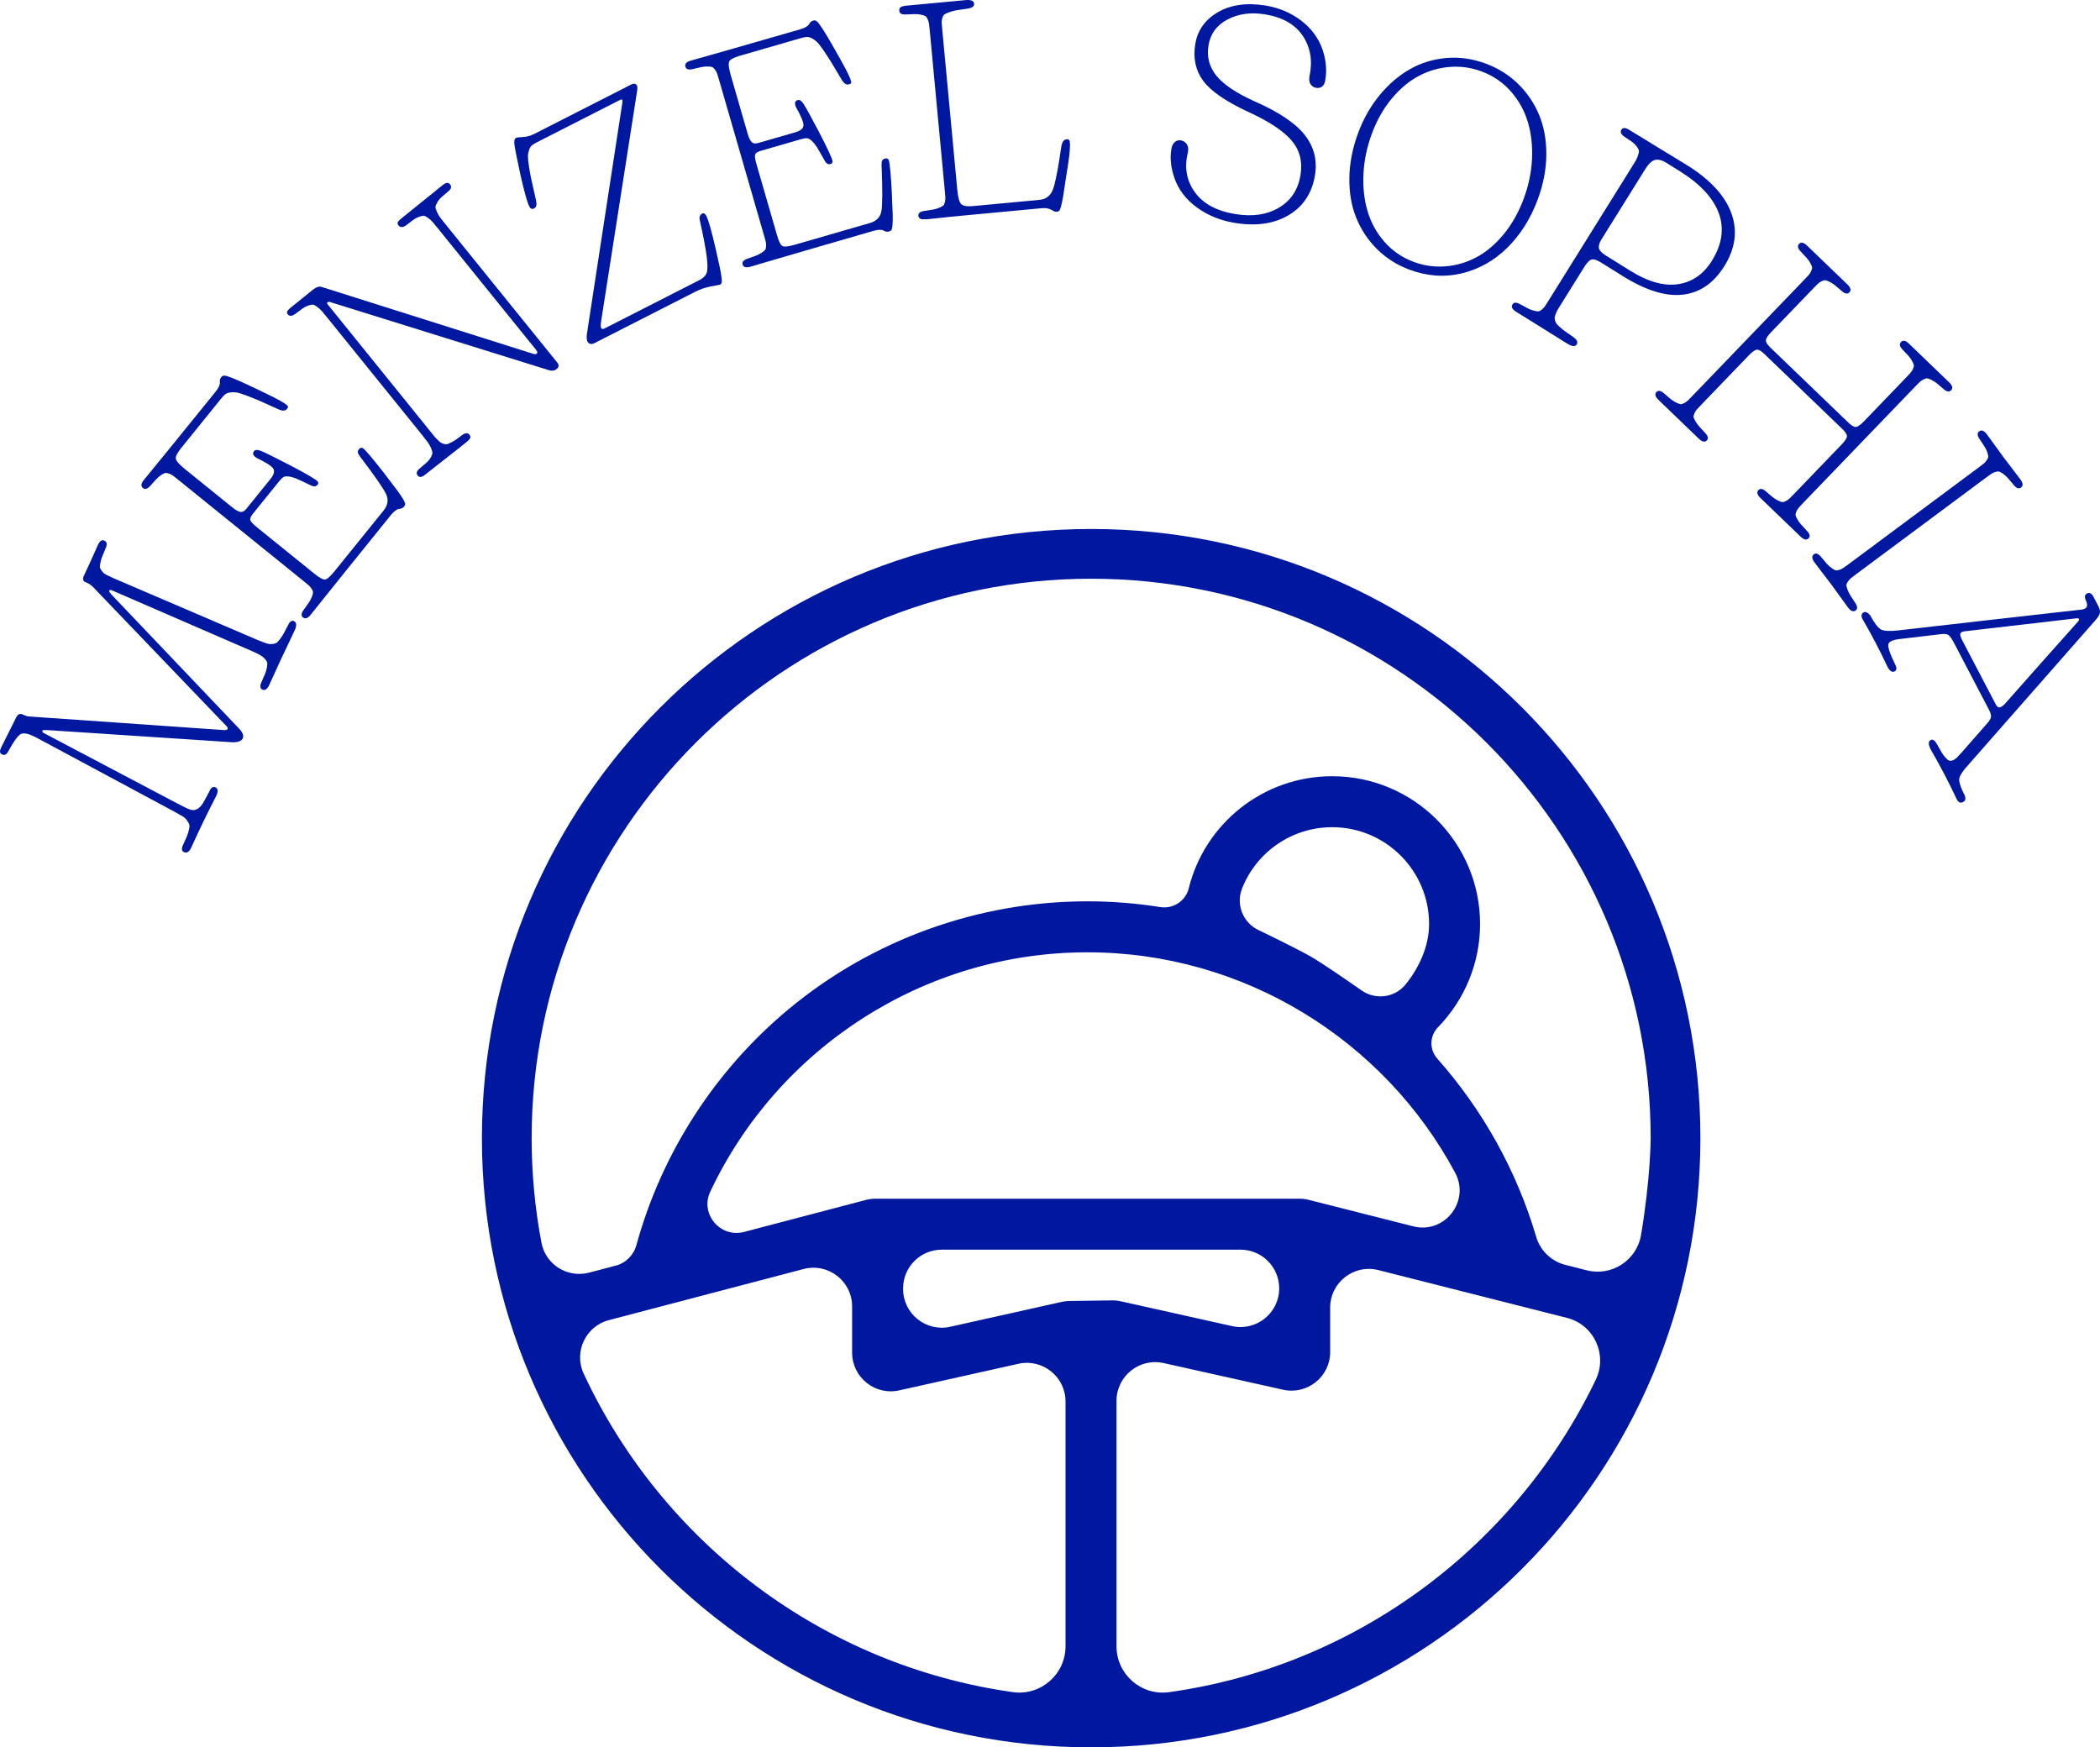 <svg xmlns="http://www.w3.org/2000/svg" xmlns:xlink="http://www.w3.org/1999/xlink" width="2985px" height="2484px" viewBox="0 0 2985 2484"><title>Group 28 Copy</title><defs><polygon id="path-1" points="0 0 243 0 243 312 0 312"></polygon></defs><g id="Page-1" stroke="none" stroke-width="1" fill="none" fill-rule="evenodd"><g id="Group-28-Copy"><path d="M2255.569,1805.882 L2225.005,1798.135 C2205.087,1793.088 2189.369,1777.884 2183.557,1758.176 C2155.954,1664.601 2107.733,1577.91 2042.921,1504.826 C2031.568,1492.024 2031.974,1472.661 2043.924,1460.413 C2081.905,1421.494 2103.823,1368.864 2103.823,1313.632 C2103.823,1197.751 2009.549,1103.473 1893.664,1103.473 C1795.397,1103.473 1712.406,1170.912 1689.69,1262.954 C1685.266,1280.883 1667.562,1292.388 1649.322,1289.5 C1615.193,1284.094 1580.538,1281.318 1545.677,1281.318 C1390.953,1281.318 1240.309,1335.612 1121.493,1434.187 C1016.359,1521.417 940.51,1639.349 904.627,1769.981 C900.703,1784.268 889.59,1795.447 875.259,1799.211 L837.344,1809.169 C806.845,1817.176 775.622,1797.896 769.719,1766.919 C760.527,1718.666 755.693,1668.891 755.693,1618 C755.693,1179.471 1112.467,822.697 1551,822.697 C1989.533,822.697 2346.307,1179.471 2346.307,1618 C2346.307,1618 2346.289,1674.533 2332.647,1755.535 C2326.57,1791.613 2291.031,1814.868 2255.569,1805.882 M1587.046,2340.374 L1587.046,1991.395 C1587.046,1956.197 1619.657,1930.061 1654.011,1937.724 L1823.812,1975.604 C1858.169,1983.271 1890.784,1957.128 1890.776,1921.926 L1890.769,1858.86 C1890.765,1823.01 1924.518,1796.74 1959.27,1805.549 L2227.332,1873.484 C2265.791,1883.232 2285.415,1925.778 2268.218,1961.534 C2155.117,2196.709 1929.659,2368.043 1661.888,2405.556 C1622.345,2411.097 1587.046,2380.305 1587.046,2340.374 M1509.037,1850.78 L1350.657,1886.123 C1316.3,1893.79 1283.689,1867.651 1283.689,1832.453 L1283.689,1831.514 C1283.689,1801.143 1308.31,1776.521 1338.678,1776.521 L1545.677,1776.521 L1763.308,1776.521 C1793.676,1776.521 1818.293,1801.139 1818.301,1831.507 L1818.301,1831.507 C1818.301,1866.709 1785.693,1892.852 1751.336,1885.185 L1593.336,1849.939 C1589.158,1849.008 1584.883,1848.566 1580.6,1848.628 L1520.252,1849.465 C1516.48,1849.515 1512.722,1849.958 1509.037,1850.78 M2008.853,1743.356 L1860.434,1705.738 C1856.017,1704.618 1851.48,1704.053 1846.926,1704.053 L1545.677,1704.053 L1244.682,1704.053 C1239.968,1704.053 1235.276,1704.662 1230.714,1705.857 L1057.572,1751.331 C1023.852,1760.187 994.698,1725.706 1009.551,1694.168 C1105.34,1490.749 1312.698,1353.787 1545.677,1353.787 C1768.236,1353.787 1967.419,1478.679 2068.35,1667.072 C2090.065,1707.6 2053.425,1754.65 2008.853,1743.356 M1788.476,1321.958 C1766.63,1311.382 1756.59,1285.764 1765.467,1263.176 C1785.621,1211.879 1835.581,1175.941 1893.664,1175.941 C1969.586,1175.941 2031.355,1237.71 2031.355,1313.632 C2031.355,1343.898 2017.999,1374.676 1998.026,1399.395 C1982.786,1418.255 1955.444,1421.943 1935.551,1408.077 C1911.655,1391.42 1880.008,1369.719 1864.677,1360.736 C1849.303,1351.729 1814.543,1334.579 1788.476,1321.958 M1439.717,2405.502 C1168.844,2367.412 941.332,2192.375 829.694,1952.863 C815.259,1921.894 832.394,1885.395 865.44,1876.713 L1142.259,1804.016 C1177.124,1794.86 1211.22,1821.159 1211.22,1857.201 L1211.22,1922.875 C1211.22,1958.073 1243.831,1984.213 1278.188,1976.546 L1447.609,1938.739 C1481.966,1931.072 1514.577,1957.207 1514.577,1992.409 L1514.577,2340.327 C1514.577,2380.261 1479.263,2411.064 1439.717,2405.502 M1551,752 C1072.722,752 685,1139.722 685,1618 C685,2096.282 1072.722,2484 1551,2484 C2029.278,2484 2417,2096.282 2417,1618 C2417,1139.722 2029.278,752 1551,752" id="Fill-1" fill="#00189F"></path><path d="M271.706,1205.166 C268.842,1211.16 265.442,1213.21 261.488,1211.32 C258.174,1209.737 257.703,1206.459 260.079,1201.486 C262.751,1195.564 264.62,1191.326 265.677,1188.78 C266.742,1186.234 267.698,1183.166 268.545,1179.58 C269.4,1175.995 269.559,1173.452 269.027,1171.942 C268.494,1170.435 267.383,1168.493 265.699,1166.125 C264.011,1163.752 261.766,1161.742 258.956,1160.083 C256.146,1158.428 252.38,1156.316 247.659,1153.745 L52.536,1048.993 C41.565,1043.126 33.949,1041.286 29.695,1043.477 C25.436,1045.672 19.331,1054.111 11.383,1068.787 C8.989,1072.811 6.266,1074.094 3.206,1072.63 C1.168,1071.656 0.103,1070.367 0.009,1068.755 C-0.082,1067.147 0.509,1064.999 1.787,1062.322 C3.435,1058.881 6.849,1052.058 12.038,1041.854 C17.224,1031.648 20.79,1024.509 22.739,1020.427 C24.933,1015.838 27.714,1014.114 31.082,1015.251 C31.78,1015.432 32.798,1015.838 34.138,1016.475 C35.474,1017.116 36.491,1017.526 37.19,1017.703 C38.211,1018.188 40.399,1018.529 43.748,1018.721 L319.407,1037.943 C321.681,1037.776 323.057,1037.182 323.546,1036.161 C324.031,1035.143 323.535,1033.89 322.054,1032.397 L131.599,833.808 C128.905,831.58 127.431,830.407 127.174,830.287 L120.866,827.27 C117.683,825.749 117.213,822.63 119.469,817.911 C124.339,807.715 128.626,798.41 132.327,790 C136.031,781.593 138.371,776.367 139.345,774.328 C141.963,768.847 144.994,766.924 148.434,768.569 C151.751,770.155 152.529,773.27 150.78,777.913 C148.296,783.774 146.511,788.087 145.421,790.855 C144.335,793.622 143.426,796.675 142.698,800.004 C141.966,803.336 141.803,805.726 142.209,807.168 C142.615,808.62 143.625,810.352 145.24,812.376 C146.855,814.405 148.922,816.056 151.443,817.335 C153.959,818.621 157.418,820.233 161.81,822.174 L367.821,910.518 C372.148,912.274 375.664,913.604 378.365,914.502 C381.067,915.404 383.714,915.766 386.299,915.592 C388.888,915.418 390.901,914.973 392.339,914.252 C393.78,913.528 395.551,911.789 397.648,909.036 C399.748,906.28 401.544,903.578 403.047,900.927 C404.549,898.279 406.7,894.183 409.507,888.63 C412.005,883.407 414.783,881.524 417.839,882.983 C421.409,884.689 421.956,888.63 419.475,894.806 C402.608,930.12 390.318,956.502 382.609,973.957 C379.745,979.951 376.468,982.063 372.771,980.295 C371.369,979.625 370.511,978.394 370.192,976.597 C369.877,974.801 370.265,972.754 371.362,970.462 C373.853,964.92 375.671,960.7 376.823,957.803 C377.971,954.909 378.847,951.841 379.452,948.61 C380.056,945.372 380.111,942.974 379.607,941.402 C379.104,939.834 377.891,938.038 375.957,936.016 C374.024,933.999 371.688,932.253 368.943,930.786 C366.202,929.319 362.44,927.523 357.664,925.397 L159.659,839.465 C157.363,838.368 155.911,838.462 155.303,839.733 C154.814,840.755 156.407,843.16 160.075,846.948 L339.743,1035.683 C345.084,1041.21 346.844,1045.886 345.019,1049.71 C343.19,1053.535 338.327,1055.361 330.426,1055.187 L68.831,1037.99 C63.516,1037.646 60.706,1037.787 60.401,1038.424 C59.674,1039.953 60.456,1041.268 62.748,1042.365 L257.262,1144.947 C263.258,1148.123 267.908,1150.192 271.21,1151.14 C274.513,1152.093 277.634,1151.706 280.571,1149.978 C283.511,1148.25 286.006,1145.726 288.066,1142.401 C290.119,1139.079 293.074,1133.719 296.92,1126.315 C297.347,1125.424 297.655,1124.787 297.836,1124.403 C300.211,1119.434 303.054,1117.739 306.367,1119.321 C310.068,1121.089 310.361,1125.222 307.254,1131.723 C295.772,1153.799 283.927,1178.28 271.706,1205.166" id="Fill-3" fill="#00189F"></path><path d="M510.356,638.436 C512.041,636.349 513.91,635.95 515.957,637.237 C519.189,639.309 529.471,651.438 546.797,673.621 C547.04,673.998 547.333,674.422 547.685,674.886 C555.492,685.014 561.242,692.569 564.934,697.555 C568.63,702.545 571.409,706.698 573.267,710.013 C575.122,713.336 576.035,715.525 576,716.586 C575.959,717.645 575.452,718.779 574.474,719.989 C573.408,721.308 572.22,722.214 570.916,722.703 C569.611,723.192 568.358,723.453 567.155,723.479 C565.952,723.504 564.296,724.261 562.195,725.736 C560.09,727.215 557.836,729.443 555.438,732.411 C529.761,764.183 508.244,790.86 490.885,812.449 C473.527,834.042 461.252,849.341 454.068,858.346 C446.879,867.347 442.756,872.51 441.691,873.829 C437.514,878.997 433.836,880.29 430.648,877.714 C427.902,875.492 428.09,872.104 431.228,867.55 C434.738,862.756 437.365,859.063 439.097,856.461 C440.832,853.87 442.231,851.182 443.292,848.406 C444.354,845.63 444.916,843.583 444.981,842.271 C445.042,840.96 444.408,839.267 443.086,837.195 C441.756,835.126 440.293,833.397 438.691,832.006 C437.086,830.621 434.528,828.505 431.01,825.661 L254.098,682.641 C250.472,679.709 247.812,677.604 246.117,676.328 C244.425,675.049 242.403,674.006 240.059,673.197 C237.711,672.393 235.925,672.132 234.7,672.411 C233.472,672.694 231.592,673.672 229.056,675.346 C226.519,677.024 224.212,678.977 222.139,681.206 C220.06,683.438 217.052,686.771 213.1,691.21 C209.303,695.229 205.98,696.088 203.122,693.776 C199.933,691.2 200.339,687.435 204.335,682.488 C205.487,681.061 208.915,676.879 214.614,669.94 C220.31,663.008 230.849,650.079 246.229,631.16 C261.613,612.241 281.605,587.554 306.217,557.104 C308.702,554.028 310.43,551.332 311.39,549.016 C312.35,546.705 312.745,544.98 312.575,543.842 C312.401,542.704 312.398,541.476 312.561,540.146 C312.72,538.827 313.379,537.45 314.535,536.019 C315.687,534.591 317.278,533.921 319.296,534.007 C321.314,534.098 325.712,535.511 332.484,538.262 C339.259,541.012 349.791,545.806 364.081,552.629 C376.149,558.387 385.106,562.764 390.95,565.761 C396.797,568.761 401.286,571.302 404.42,573.378 C407.554,575.462 409.199,576.969 409.348,577.907 C409.5,578.846 409.04,579.977 407.971,581.292 C405.663,584.155 401.873,584.455 396.609,582.198 C384.675,576.73 375.573,572.642 369.309,569.939 C363.041,567.24 356.664,564.674 350.175,562.243 C343.687,559.818 339.038,558.376 336.227,557.916 C333.415,557.463 330.426,557.452 327.252,557.887 C324.086,558.326 321.647,559.264 319.937,560.699 C318.231,562.138 316.267,564.232 314.046,566.979 L257.54,636.896 C251.765,644.042 249.251,649.235 249.997,652.47 C250.743,655.71 255.236,660.66 263.479,667.324 L330.419,721.439 C334.817,724.993 338.502,727.066 341.48,727.653 C344.455,728.247 347.32,726.834 350.074,723.424 L384.457,680.883 C389.522,674.614 390.779,669.635 388.225,665.932 C385.675,662.232 378.044,657.341 365.338,651.249 C359.769,648.021 358.364,644.701 361.117,641.292 C362.802,639.204 366.034,639.088 370.802,640.944 C375.573,642.803 388.801,649.314 410.485,660.482 C435.275,673.437 448.876,681.34 451.289,684.199 C452.76,685.753 452.785,687.409 451.365,689.167 C449.14,691.917 445.8,692.12 441.329,689.779 C432.742,685.561 426.318,682.55 422.054,680.742 C417.793,678.93 413.927,677.81 410.467,677.372 C407.004,676.937 404.424,677.256 402.732,678.343 C401.036,679.426 399.08,681.343 396.859,684.09 L359.411,730.425 C356.212,734.386 355.056,737.498 355.951,739.763 C356.846,742.031 359.824,745.209 364.878,749.297 L446.818,815.54 C453.966,821.316 459.006,824.074 461.941,823.813 C464.879,823.552 469.321,819.74 475.277,812.373 L544.974,726.131 C551.192,718.438 552.532,710.658 548.985,702.788 C545.438,694.925 533.091,677.086 511.957,649.271 C509.852,646.481 508.747,644.361 508.646,642.915 C508.544,641.469 509.11,639.976 510.356,638.436" id="Fill-5" fill="#00189F"></path><path d="M663.357,628.278 C654.552,635.375 644.148,643.584 632.142,652.9 C620.136,662.217 610.776,669.585 604.066,674.995 C599.553,678.634 596.098,678.967 593.702,676.001 C591.483,673.253 591.995,670.295 595.253,667.126 C599.893,663.205 603.435,660.163 605.878,658.013 C608.322,655.866 610.363,653.443 612.008,650.756 C613.654,648.066 614.513,645.876 614.597,644.177 C614.676,642.476 614.031,640.05 612.661,636.889 C611.291,633.731 609.569,630.762 607.502,627.978 C605.436,625.197 602.272,621.167 598.008,615.891 L466.375,453.01 C462.468,448.176 459.575,444.653 457.697,442.445 C455.823,440.236 453.554,438.161 450.896,436.22 C448.236,434.28 446.209,433.237 444.817,433.085 C443.429,432.94 441.297,433.338 438.43,434.287 C435.562,435.239 432.855,436.608 430.299,438.397 C427.743,440.182 424.115,442.883 419.406,446.5 C414.845,449.628 411.416,449.77 409.103,446.909 C407.95,445.483 407.7,444.049 408.356,442.611 C409.009,441.177 410.713,439.345 413.464,437.126 L445.154,411.577 C449.225,408.296 452.988,406.989 456.436,407.655 L757.449,502.855 C760.081,503.641 761.894,503.63 762.883,502.83 C764.312,501.678 763.96,499.781 761.832,497.145 L623.935,326.515 C620.023,321.682 617.134,318.159 615.256,315.946 C613.379,313.741 611.138,311.692 608.521,309.805 C605.907,307.922 603.903,306.905 602.511,306.756 C601.122,306.612 598.936,307.053 595.96,308.093 C592.981,309.128 590.294,310.526 587.895,312.282 C585.495,314.034 581.884,316.764 577.063,320.465 C572.506,323.597 568.896,323.514 566.231,320.215 C565.078,318.789 564.799,317.38 565.401,315.982 C566.003,314.596 567.732,312.742 570.596,310.435 L629.681,262.796 C633.973,259.334 637.319,259.088 639.718,262.053 C642.028,264.914 641.553,267.926 638.297,271.095 C633.657,275.02 630.141,278.036 627.756,280.139 C625.37,282.247 623.344,284.695 621.691,287.479 C620.034,290.271 619.153,292.432 619.034,293.975 C618.921,295.525 619.596,297.929 621.057,301.198 C622.517,304.472 624.286,307.444 626.36,310.124 C628.437,312.811 631.609,316.786 635.872,322.062 L792.156,515.441 C794.911,518.848 794.577,521.93 791.17,524.678 C787.976,527.252 783.814,527.611 778.685,525.761 L468.322,429.113 C467.129,428.982 466.201,429.189 465.542,429.721 C464.661,430.431 464.802,431.499 465.955,432.925 L609.978,611.141 C613.089,614.99 615.333,617.763 616.707,619.465 C618.088,621.17 619.889,623.122 622.119,625.316 C624.344,627.514 625.979,628.915 627.023,629.531 C628.064,630.143 629.561,630.704 631.518,631.215 C633.472,631.725 635.107,631.722 636.42,631.207 C637.732,630.697 639.559,629.86 641.893,628.702 C644.228,627.547 646.515,626.16 648.748,624.538 C650.981,622.919 653.849,620.79 657.351,618.147 C661.686,615.196 665.01,615.145 667.32,618.002 C668.567,619.541 668.929,621.062 668.418,622.564 C667.903,624.067 666.218,625.972 663.357,628.278" id="Fill-7" fill="#00189F"></path><path d="M1023.436,404.675 C1023.059,404.867 1018.939,405.659 1011.08,407.05 C1003.221,408.44 995.58,411.028 988.152,414.815 L845.375,487.587 C840.466,490.092 836.951,489.266 834.831,485.114 C833.998,483.481 833.748,480.357 834.092,475.742 L884.703,145.56 C885.431,141.705 884.217,140.575 881.072,142.179 L763.604,202.056 C760.456,203.66 758.003,205.148 756.246,206.52 C754.481,207.892 753.097,210.067 752.079,213.043 C751.061,216.022 750.513,218.991 750.445,221.96 C750.372,224.932 750.84,229.725 751.84,236.35 C752.84,242.974 754.082,249.675 755.557,256.452 C757.035,263.229 759.18,272.793 762.003,285.149 C763.249,291.017 762.362,294.713 759.34,296.255 C756.822,297.541 754.796,297.146 753.264,295.075 C750.321,290.869 745.767,275.114 739.607,247.814 C734.745,225.247 731.962,211.251 731.252,205.821 C730.545,200.398 731.324,197.107 733.593,195.949 C734.6,195.438 737.85,195.051 743.35,194.783 C748.843,194.519 754.238,193.035 759.528,190.341 L897.203,120.165 C900.602,118.431 903.163,118.634 904.888,120.766 C906.037,122.08 906.283,124.893 905.62,129.19 L854.06,459.382 C853.709,463.049 853.934,465.507 854.734,466.764 C855.535,468.023 857.195,468.009 859.713,466.724 L994.181,398.187 C999.467,395.49 1002.87,392.131 1004.384,388.109 C1005.902,384.087 1006,376.586 1004.678,365.606 C1003.355,354.626 1000.036,337.098 994.721,313.013 C993.674,308.477 994.848,305.342 998.25,303.608 C1000.388,302.518 1002.326,303.669 1004.062,307.065 C1007.08,312.98 1011.439,328.355 1017.142,353.189 C1019.823,364.665 1021.776,373.382 1022.993,379.337 C1024.211,385.296 1025.073,390.249 1025.581,394.191 C1026.081,398.133 1026.135,400.722 1025.736,401.956 C1025.334,403.19 1024.57,404.099 1023.436,404.675" id="Fill-9" fill="#00189F"></path><path d="M1258.006,225.394 C1260.584,224.648 1262.346,225.394 1263.288,227.62 C1264.757,231.173 1266.243,247.006 1267.747,275.127 C1267.729,275.573 1267.729,276.092 1267.751,276.672 C1268.353,289.449 1268.741,298.943 1268.918,305.145 C1269.092,311.354 1268.987,316.353 1268.614,320.137 C1268.237,323.925 1267.729,326.245 1267.091,327.09 C1266.453,327.938 1265.384,328.576 1263.894,329.007 C1262.262,329.479 1260.769,329.544 1259.42,329.199 C1258.068,328.851 1256.89,328.344 1255.889,327.681 C1254.885,327.01 1253.098,326.68 1250.524,326.691 C1247.95,326.695 1244.829,327.231 1241.164,328.293 C1201.899,339.643 1168.964,349.194 1142.358,356.959 C1115.746,364.723 1096.916,370.236 1085.867,373.506 C1074.81,376.776 1068.473,378.646 1066.842,379.117 C1060.454,380.962 1056.695,379.915 1055.556,375.975 C1054.574,372.582 1056.673,369.914 1061.853,367.971 C1067.48,366.053 1071.75,364.527 1074.661,363.389 C1077.569,362.255 1080.255,360.855 1082.716,359.184 C1085.182,357.517 1086.813,356.161 1087.618,355.117 C1088.419,354.077 1088.868,352.326 1088.97,349.868 C1089.064,347.414 1088.854,345.156 1088.335,343.097 C1087.813,341.042 1086.929,337.841 1085.671,333.491 L1022.465,114.855 C1021.171,110.371 1020.192,107.123 1019.536,105.104 C1018.88,103.085 1017.821,101.073 1016.357,99.068 C1014.892,97.064 1013.576,95.824 1012.413,95.353 C1011.245,94.882 1009.143,94.606 1006.101,94.523 C1003.06,94.447 1000.051,94.729 997.071,95.367 C994.091,96.009 989.711,97.02 983.926,98.394 C978.51,99.518 975.29,98.318 974.268,94.784 C973.13,90.843 975.617,87.991 981.732,86.222 C983.494,85.714 988.7,84.246 997.35,81.821 C1005.996,79.396 1022.048,74.829 1045.5,68.123 C1068.959,61.421 1099.497,52.627 1137.131,41.752 C1140.934,40.654 1143.892,39.432 1146.005,38.084 C1148.119,36.739 1149.431,35.546 1149.942,34.517 C1150.454,33.487 1151.157,32.476 1152.045,31.479 C1152.937,30.486 1154.264,29.732 1156.033,29.225 C1157.795,28.713 1159.484,29.076 1161.09,30.301 C1162.696,31.53 1165.491,35.209 1169.475,41.346 C1173.456,47.479 1179.35,57.444 1187.162,71.226 C1193.764,82.865 1198.604,91.583 1201.681,97.39 C1204.759,103.201 1206.989,107.855 1208.37,111.353 C1209.748,114.858 1210.233,117.033 1209.816,117.889 C1209.403,118.748 1208.381,119.411 1206.749,119.882 C1203.215,120.901 1199.938,118.98 1196.911,114.111 C1190.251,102.791 1185.125,94.225 1181.536,88.418 C1177.944,82.615 1174.181,76.855 1170.247,71.15 C1166.317,65.44 1163.327,61.595 1161.282,59.612 C1159.237,57.629 1156.79,55.907 1153.937,54.446 C1151.088,52.989 1148.55,52.362 1146.328,52.561 C1144.102,52.761 1141.293,53.355 1137.899,54.338 L1051.496,79.309 C1042.661,81.861 1037.626,84.678 1036.382,87.759 C1035.139,90.843 1035.991,97.477 1038.935,107.666 L1062.85,190.393 C1064.424,195.827 1066.258,199.64 1068.364,201.826 C1070.467,204.015 1073.628,204.501 1077.837,203.283 L1130.413,188.087 C1138.157,185.847 1142.043,182.483 1142.068,177.985 C1142.094,173.49 1138.639,165.106 1131.704,152.828 C1128.985,146.992 1129.732,143.465 1133.944,142.248 C1136.525,141.501 1139.237,143.255 1142.09,147.511 C1144.94,151.766 1152.056,164.685 1163.45,186.268 C1176.367,211.091 1182.997,225.365 1183.338,229.092 C1183.653,231.209 1182.725,232.579 1180.554,233.21 C1177.157,234.192 1174.297,232.445 1171.973,227.961 C1167.343,219.584 1163.798,213.432 1161.336,209.507 C1158.879,205.581 1156.348,202.449 1153.763,200.104 C1151.171,197.762 1148.869,196.552 1146.861,196.472 C1144.849,196.392 1142.145,196.841 1138.751,197.824 L1081.487,214.371 C1076.593,215.785 1073.864,217.681 1073.302,220.048 C1072.736,222.422 1073.356,226.732 1075.161,232.978 L1104.439,334.249 C1106.991,343.083 1109.543,348.23 1112.102,349.698 C1114.658,351.166 1120.491,350.582 1129.598,347.954 L1236.175,317.147 C1245.681,314.403 1251.235,308.788 1252.833,300.302 C1254.428,291.82 1254.519,270.118 1253.112,235.2 C1252.985,231.702 1253.294,229.335 1254.037,228.088 C1254.784,226.844 1256.103,225.945 1258.006,225.394" id="Fill-11" fill="#00189F"></path><g id="Group-15" transform="translate(1278, 0)"><mask id="mask-2" fill="white"><use xlink:href="#path-1"></use></mask><g id="Clip-14"></g><path d="M224.321,300.956 C222.349,301.141 220.642,300.732 219.2,299.735 C217.754,298.73 215.677,297.755 212.963,296.802 C210.245,295.852 206.353,295.613 201.286,296.091 L73.764,308.08 C70.811,308.359 65.606,308.918 58.159,309.759 C50.711,310.6 43.963,311.307 37.911,311.876 C31.293,312.5 27.796,310.77 27.412,306.684 C27.082,303.164 29.641,300.935 35.091,299.996 C40.977,299.158 45.456,298.458 48.526,297.882 C51.592,297.309 54.491,296.435 57.224,295.254 C59.953,294.075 61.808,293.046 62.79,292.172 C63.776,291.298 64.545,289.663 65.099,287.267 C65.654,284.87 65.867,282.612 65.74,280.495 C65.614,278.377 65.338,275.067 64.914,270.557 L43.623,43.933 C43.188,39.289 42.832,35.914 42.564,33.808 C42.292,31.701 41.629,29.526 40.567,27.286 C39.506,25.041 38.44,23.577 37.385,22.895 C36.327,22.217 34.312,21.554 31.34,20.905 C28.369,20.263 25.361,19.977 22.316,20.053 C19.268,20.125 14.778,20.299 8.838,20.571 C3.311,20.666 0.376,18.885 0.032,15.22 C-0.353,11.138 2.761,8.785 9.378,8.162 L94.462,0.164 C102.203,-0.565 106.269,1.114 106.65,5.196 C106.994,8.861 104.018,11.196 97.723,12.215 C90.711,13.161 85.354,13.948 81.654,14.578 C77.95,15.213 74.453,16.145 71.159,17.377 C67.868,18.61 65.625,19.676 64.432,20.568 C63.236,21.459 62.254,23.113 61.489,25.531 C60.721,27.945 60.402,30.211 60.533,32.332 C60.656,34.449 60.935,37.763 61.359,42.269 L82.767,270.159 C83.789,281.002 85.695,287.713 88.493,290.287 C91.291,292.868 96.915,293.76 105.359,292.962 L198.887,284.171 C202.826,283.801 206.019,282.967 208.455,281.673 C210.886,280.379 213.18,278.352 215.337,275.593 C217.489,272.834 219.341,268.364 220.893,262.179 C222.44,255.998 223.962,248.787 225.463,240.55 C226.959,232.313 228.742,221.063 230.812,206.808 C232.138,201.287 234.494,198.365 237.868,198.046 C239.698,197.875 241.006,198.216 241.8,199.064 C242.59,199.913 242.989,202.291 243,206.192 C243.014,210.1 242.615,215.321 241.811,221.861 C241.006,228.401 239.564,238.019 237.491,250.712 C235.686,263.238 234.287,272.501 233.287,278.486 C232.283,284.475 231.286,289.326 230.286,293.042 C229.286,296.762 228.398,298.973 227.612,299.687 C226.825,300.402 225.727,300.822 224.321,300.956" id="Fill-13" fill="#00189F" mask="url(#mask-2)"></path></g><path d="M1755.272,316.884 C1734.776,313.556 1716.725,306.191 1701.122,294.79 C1685.519,283.392 1674.862,269.296 1669.155,252.498 C1666.287,243.744 1664.705,236.336 1664.401,230.284 C1663.705,224.88 1663.915,218.767 1665.027,211.942 C1665.777,207.348 1667.392,203.998 1669.879,201.9 C1672.367,199.806 1675.289,199.028 1678.632,199.571 C1681.981,200.113 1684.704,201.846 1686.804,204.758 C1688.905,207.673 1689.477,211.627 1688.521,216.619 C1683.216,237.772 1686.482,256.599 1698.323,273.105 C1710.16,289.61 1729.392,300.028 1756.025,304.354 C1780.42,308.318 1801.1,305.247 1818.061,295.137 C1835.019,285.023 1845.201,269.524 1848.602,248.634 C1851.712,229.554 1847.428,213.204 1835.768,199.585 C1824.101,185.97 1803.486,172.398 1773.917,158.87 C1742.254,144.152 1721.031,129.477 1710.244,114.859 C1699.456,100.239 1695.698,82.901 1698.964,62.848 C1702.187,43.072 1712.956,27.884 1731.286,17.278 C1749.616,6.676 1772.164,3.547 1798.935,7.899 C1818.174,11.024 1835.106,18.208 1849.735,29.446 C1864.357,40.689 1874.481,54.557 1880.098,71.051 C1882.379,78.141 1883.817,84.667 1884.421,90.624 C1885.334,98.206 1885.167,105.827 1883.922,113.488 C1882.491,122.26 1878.012,126.037 1870.484,124.814 C1867.554,124.336 1865.092,122.759 1863.097,120.075 C1861.101,117.391 1860.511,113.543 1861.33,108.529 C1866.004,86.848 1862.887,67.753 1851.98,51.254 C1841.066,34.76 1823.069,24.473 1797.972,20.393 C1778.03,17.155 1760.356,19.571 1744.948,27.645 C1729.537,35.722 1720.48,48.046 1717.783,64.616 C1715.128,80.912 1718.934,95.33 1729.204,107.86 C1739.469,120.394 1757.535,132.482 1783.408,144.115 C1817.598,159.109 1841.305,175.006 1854.529,191.805 C1867.75,208.61 1872.627,227.662 1869.158,248.971 C1865.005,274.458 1852.588,293.383 1831.897,305.746 C1811.207,318.114 1785.667,321.825 1755.272,316.884" id="Fill-16" fill="#00189F"></path><path d="M2009.193,372.171 C2023.99,377.717 2039.116,379.876 2054.564,378.648 C2070.012,377.42 2084.69,373.116 2098.597,365.726 C2112.504,358.343 2125.366,347.504 2137.179,333.223 C2148.988,318.939 2158.533,302.068 2165.799,282.61 C2172.722,264.084 2176.657,245.376 2177.609,226.494 C2178.564,207.613 2176.621,190.025 2171.785,173.726 C2166.95,157.431 2158.909,142.875 2147.653,130.054 C2136.394,117.237 2122.573,107.757 2106.189,101.616 C2091.522,96.12 2076.472,93.954 2061.053,95.113 C2045.627,96.276 2030.985,100.482 2017.129,107.739 C2003.272,114.991 1990.439,125.653 1978.637,139.713 C1966.831,153.772 1957.344,170.397 1950.175,189.59 C1943.155,208.385 1939.129,227.32 1938.106,246.401 C1937.082,265.478 1938.956,283.237 1943.745,299.662 C1948.53,316.095 1956.534,330.749 1967.768,343.635 C1978.999,356.521 1992.805,366.03 2009.193,372.171 M2003.232,383.289 C1985.524,376.652 1970.217,366.918 1957.308,354.086 C1944.399,341.255 1934.547,326.398 1927.75,309.512 C1920.951,292.631 1917.706,273.687 1918.021,252.679 C1918.332,231.675 1922.571,210.25 1930.731,188.413 C1938.196,168.426 1948.324,150.682 1961.12,135.184 C1973.913,119.686 1988.211,107.423 2004.006,98.406 C2019.805,89.39 2037.116,84.071 2055.953,82.452 C2074.783,80.833 2093.649,83.564 2112.547,90.647 C2130.122,97.229 2145.375,106.909 2158.309,119.675 C2171.239,132.445 2181.128,147.204 2187.979,163.952 C2194.829,180.703 2198.164,199.494 2197.994,220.325 C2197.813,241.159 2193.701,262.363 2185.642,283.936 C2175.457,311.204 2161.025,334.009 2142.344,352.358 C2123.662,370.707 2102.083,382.803 2077.611,388.643 C2053.132,394.487 2028.338,392.701 2003.232,383.289" id="Fill-18" fill="#00189F"></path><path d="M2282.553,363.211 L2317.236,384.826 C2342.636,400.654 2365.351,407.038 2385.392,403.973 C2405.433,400.908 2421.388,389.852 2433.261,370.806 C2447.819,347.443 2451.109,324.876 2443.137,303.109 C2435.161,281.338 2416.622,261.381 2387.509,243.239 L2368.999,231.703 C2362.29,227.519 2356.68,226.108 2352.182,227.461 C2347.677,228.811 2343.114,233.204 2338.485,240.63 L2276.329,340.369 C2273.492,344.925 2272.291,348.916 2272.732,352.35 C2273.166,355.781 2276.445,359.404 2282.553,363.211 L2282.553,363.211 Z M2155.1,443.215 C2149.469,439.705 2147.736,436.217 2149.903,432.739 C2151.767,429.746 2155.151,429.522 2160.047,432.077 C2165.225,434.972 2169.21,437.121 2171.996,438.525 C2174.779,439.926 2177.609,440.986 2180.493,441.699 C2183.374,442.416 2185.472,442.723 2186.782,442.626 C2188.089,442.528 2189.688,441.692 2191.581,440.125 C2193.47,438.558 2195.004,436.897 2196.188,435.138 C2197.364,433.376 2199.151,430.582 2201.54,426.746 L2318.126,239.668 C2321.336,234.518 2323.637,230.755 2325.034,228.381 C2326.431,226.007 2327.618,223.296 2328.606,220.253 C2329.587,217.206 2329.894,214.984 2329.518,213.583 C2329.142,212.19 2328.034,210.29 2326.2,207.898 C2324.361,205.506 2322.179,203.4 2319.657,201.576 C2317.134,199.756 2313.393,197.215 2308.439,193.958 C2303.987,190.691 2302.735,187.499 2304.675,184.379 C2306.691,181.144 2310.396,181.209 2315.788,184.568 C2322.975,189.048 2338.084,198.301 2361.117,212.32 C2384.147,226.343 2396.502,233.874 2398.181,234.92 C2430.768,255.229 2451.673,277.864 2460.905,302.823 C2470.129,327.786 2466.829,352.969 2451,378.366 C2435.921,402.569 2416.278,416.071 2392.079,418.868 C2367.881,421.669 2339.546,412.951 2307.078,392.718 L2276.17,373.455 C2269.938,369.572 2265.31,368.06 2262.281,368.917 C2259.252,369.771 2255.832,373.256 2252.025,379.365 L2220.332,430.224 C2217.944,434.06 2216.149,436.937 2214.955,438.851 C2213.76,440.769 2212.646,443.024 2211.611,445.622 C2210.572,448.22 2209.982,450.098 2209.845,451.26 C2209.704,452.418 2209.946,454.028 2210.58,456.084 C2211.209,458.139 2212.013,459.721 2212.986,460.828 C2213.959,461.932 2215.704,463.604 2218.222,465.837 C2220.737,468.069 2223.22,470.034 2225.659,471.717 C2228.102,473.407 2231.641,475.864 2236.287,479.089 C2241.571,482.881 2243.21,486.399 2241.194,489.634 C2239.027,493.112 2234.59,492.753 2227.881,488.574 L2155.1,443.215 Z" id="Fill-20" fill="#00189F"></path><path d="M2357.501,568.552 C2352.717,563.95 2351.747,560.18 2354.588,557.227 C2357.034,554.688 2360.389,555.172 2364.652,558.682 C2369.118,562.593 2372.566,565.52 2375.002,567.471 C2377.434,569.417 2379.981,571.042 2382.656,572.337 C2385.326,573.636 2387.313,574.371 2388.616,574.548 C2389.915,574.721 2391.656,574.237 2393.831,573.101 C2396.002,571.957 2397.848,570.651 2399.371,569.175 C2400.887,567.699 2403.214,565.336 2406.348,562.079 L2563.912,398.41 C2567.143,395.053 2569.467,392.589 2570.882,391.015 C2572.3,389.437 2573.513,387.52 2574.519,385.255 C2575.525,382.99 2575.937,381.235 2575.763,379.99 C2575.59,378.745 2574.779,376.788 2573.332,374.121 C2571.88,371.455 2570.136,368.991 2568.099,366.737 C2566.058,364.479 2563,361.194 2558.925,356.881 C2555.252,352.756 2554.687,349.373 2557.231,346.728 C2560.072,343.779 2563.879,344.604 2568.663,349.206 L2625.873,404.265 C2630.65,408.863 2631.624,412.641 2628.786,415.586 C2626.239,418.234 2622.837,417.797 2618.578,414.283 C2614.109,410.379 2610.656,407.449 2608.224,405.498 C2605.789,403.548 2603.238,401.924 2600.571,400.628 C2597.896,399.329 2595.913,398.598 2594.61,398.421 C2593.311,398.247 2591.549,398.703 2589.323,399.796 C2587.098,400.885 2585.223,402.17 2583.703,403.646 C2582.183,405.122 2579.86,407.488 2576.726,410.741 L2517.547,472.214 C2512.749,477.197 2510.277,481.039 2510.132,483.735 C2509.98,486.434 2512.094,489.886 2516.469,494.094 L2627.686,601.123 C2632.058,605.335 2635.59,607.264 2638.279,606.913 C2640.971,606.562 2644.76,603.844 2649.656,598.761 L2708.538,537.592 C2711.77,534.237 2714.093,531.77 2715.512,530.196 C2716.93,528.622 2718.142,526.704 2719.149,524.439 C2720.151,522.174 2720.563,520.416 2720.393,519.175 C2720.216,517.93 2719.405,515.973 2717.958,513.306 C2716.51,510.64 2714.766,508.176 2712.729,505.918 C2710.688,503.66 2707.626,500.378 2703.551,496.062 C2700.085,492.136 2699.621,488.854 2702.169,486.206 C2705.006,483.257 2708.715,483.984 2713.29,488.391 L2770.5,543.449 C2775.28,548.048 2776.254,551.822 2773.413,554.771 C2770.869,557.416 2767.565,557.079 2763.512,553.761 C2759.042,549.857 2755.59,546.923 2753.158,544.976 C2750.723,543.026 2748.171,541.405 2745.504,540.106 C2742.83,538.811 2740.847,538.076 2739.544,537.899 C2738.245,537.725 2736.483,538.181 2734.257,539.274 C2732.032,540.363 2730.157,541.644 2728.641,543.124 C2727.117,544.596 2724.794,546.966 2721.66,550.219 L2564.096,713.888 C2560.962,717.145 2558.661,719.583 2557.199,721.208 C2555.73,722.836 2554.496,724.779 2553.49,727.044 C2552.484,729.309 2552.067,731.067 2552.241,732.308 C2552.415,733.553 2553.251,735.482 2554.749,738.101 C2556.247,740.717 2558.017,743.206 2560.058,745.558 C2562.099,747.917 2565.16,751.253 2569.235,755.566 C2572.702,759.492 2573.216,762.73 2570.769,765.27 C2567.929,768.223 2564.118,767.394 2559.338,762.795 L2502.435,708.03 C2497.655,703.428 2496.681,699.658 2499.522,696.705 C2501.968,694.165 2505.222,694.549 2509.278,697.867 C2513.744,701.775 2517.193,704.705 2519.632,706.652 C2522.06,708.602 2524.611,710.227 2527.286,711.526 C2529.956,712.821 2531.943,713.555 2533.242,713.733 C2534.541,713.906 2536.282,713.421 2538.457,712.285 C2540.628,711.142 2542.478,709.832 2543.997,708.36 C2545.517,706.88 2547.844,704.521 2550.975,701.264 L2617.496,632.164 C2622.49,626.979 2625.084,623.061 2625.283,620.412 C2625.482,617.764 2623.394,614.334 2619.023,610.126 L2507.806,503.096 C2503.43,498.884 2499.92,496.88 2497.282,497.082 C2494.637,497.281 2490.772,500.027 2485.684,505.314 L2419.162,574.414 C2416.029,577.67 2413.727,580.105 2412.265,581.73 C2410.796,583.358 2409.562,585.301 2408.556,587.566 C2407.553,589.831 2407.133,591.586 2407.311,592.831 C2407.481,594.075 2408.317,596.004 2409.815,598.623 C2411.313,601.239 2413.083,603.725 2415.124,606.084 C2417.165,608.439 2420.226,611.775 2424.301,616.088 C2427.974,620.209 2428.586,623.545 2426.14,626.085 C2423.299,629.038 2419.492,628.209 2414.711,623.611 L2357.501,568.552 Z" id="Fill-22" fill="#00189F"></path><path d="M2601.132,828.339 C2599.358,825.955 2596.176,821.794 2591.586,815.863 C2586.996,809.924 2582.886,804.519 2579.254,799.636 C2575.284,794.296 2574.947,790.407 2578.241,787.958 C2581.079,785.847 2584.319,786.877 2587.951,791.053 C2591.724,795.653 2594.652,799.117 2596.742,801.446 C2598.825,803.775 2601.082,805.803 2603.509,807.526 C2605.936,809.246 2607.779,810.302 2609.038,810.69 C2610.294,811.078 2612.093,810.886 2614.434,810.117 C2616.77,809.347 2618.813,808.357 2620.558,807.149 C2622.304,805.937 2624.996,803.986 2628.631,801.283 L2811.429,665.366 C2815.181,662.58 2817.884,660.523 2819.546,659.199 C2821.204,657.875 2822.721,656.177 2824.088,654.102 C2825.456,652.027 2826.153,650.358 2826.189,649.103 C2826.222,647.844 2825.739,645.773 2824.749,642.896 C2823.755,640.019 2822.438,637.299 2820.794,634.73 C2819.143,632.162 2816.661,628.411 2813.345,623.47 C2810.392,618.79 2810.388,615.351 2813.341,613.156 C2816.636,610.707 2820.268,612.148 2824.237,617.488 C2828.123,622.708 2832.201,628.316 2836.483,634.306 C2840.757,640.295 2843.743,644.423 2845.434,646.698 L2849.868,652.658 C2851.642,655.042 2854.82,659.203 2859.414,665.138 C2864,671.069 2868.114,676.478 2871.746,681.361 C2875.716,686.701 2876.053,690.594 2872.759,693.042 C2869.805,695.241 2866.514,694.247 2862.879,690.071 C2859.102,685.475 2856.174,682.007 2854.087,679.678 C2852.001,677.349 2849.748,675.321 2847.321,673.601 C2844.89,671.878 2843.046,670.826 2841.791,670.434 C2840.532,670.05 2838.714,670.209 2836.334,670.92 C2833.95,671.635 2831.889,672.593 2830.144,673.805 C2828.395,675.013 2825.707,676.972 2822.075,679.674 L2639.273,815.587 C2635.638,818.293 2632.96,820.325 2631.244,821.689 C2629.524,823.057 2627.982,824.776 2626.614,826.851 C2625.246,828.926 2624.546,830.595 2624.513,831.854 C2624.481,833.109 2624.988,835.159 2626.041,837.996 C2627.089,840.825 2628.428,843.579 2630.061,846.249 C2631.686,848.912 2634.164,852.717 2637.488,857.654 C2640.438,862.338 2640.496,865.733 2637.659,867.845 C2634.364,870.293 2630.732,868.85 2626.763,863.513 C2622.877,858.286 2618.799,852.677 2614.517,846.691 C2610.239,840.702 2607.253,836.574 2605.566,834.303 L2601.132,828.339 Z" id="Fill-24" fill="#00189F"></path><path d="M2788.924,909.723 L2836.674,1001.026 C2838.249,1004.032 2839.903,1005.597 2841.648,1005.724 C2843.389,1005.854 2845.972,1004.308 2849.4,1001.088 C2883.775,962.122 2918.593,922.928 2953.853,883.507 C2956.454,880.236 2955.667,878.736 2951.495,878.997 C2923.635,882.203 2870.737,888.349 2792.791,897.426 C2788.75,897.94 2786.617,899.212 2786.403,901.236 C2786.182,903.261 2787.024,906.09 2788.924,909.723 M2647.706,880.54 C2646.208,877.976 2645.696,875.85 2646.172,874.169 C2646.647,872.488 2647.576,871.286 2648.958,870.565 C2651.591,869.192 2654.682,870.529 2658.237,874.575 C2664.317,885.904 2669.504,892.685 2673.785,894.92 C2678.062,897.147 2686.3,897.56 2698.492,896.144 C2730.263,892.489 2775.459,887.335 2834.081,880.681 C2892.699,874.028 2934.075,869.348 2958.21,866.65 C2962.189,866.327 2964.79,865.049 2966.02,862.818 C2967.246,860.583 2966.742,857.182 2964.511,852.604 C2962.726,848.275 2963.462,845.262 2966.727,843.559 C2968.106,842.842 2969.604,842.813 2971.233,843.48 C2972.858,844.15 2974.327,845.733 2975.636,848.239 L2982.612,861.579 C2984.774,865.712 2985.467,869.174 2984.695,871.971 C2983.918,874.763 2982.014,877.827 2978.97,881.17 L2797.939,1087.212 C2794.395,1091.127 2791.827,1094.224 2790.22,1096.495 C2788.616,1098.766 2787.23,1101.08 2786.07,1103.442 C2784.912,1105.8 2784.557,1108.256 2785.014,1110.806 C2785.467,1113.355 2786.244,1116.061 2787.339,1118.919 C2788.435,1121.773 2790.198,1125.677 2792.628,1130.625 C2794.544,1135.203 2793.807,1138.38 2790.423,1140.144 C2786.407,1142.237 2783.178,1140.491 2780.741,1134.91 C2770.478,1112.848 2758.391,1089.74 2744.487,1065.588 C2740.75,1058.449 2740.703,1053.933 2744.341,1052.038 C2746.975,1050.662 2749.627,1052.067 2752.297,1056.258 C2755.369,1061.829 2757.836,1066.161 2759.693,1069.254 C2761.551,1072.351 2763.495,1075.002 2765.53,1077.211 C2767.558,1079.417 2769.263,1080.765 2770.634,1081.246 C2771.998,1081.728 2773.66,1081.616 2775.611,1080.92 C2777.559,1080.225 2779.435,1079.004 2781.245,1077.266 C2783.044,1075.527 2785.406,1073.021 2788.326,1069.75 L2824.624,1028.347 C2827.667,1025.007 2829.448,1022.085 2829.978,1019.582 C2830.5,1017.075 2829.619,1013.631 2827.326,1009.248 L2777.414,913.812 C2774.269,907.799 2771.61,904.083 2769.433,902.671 C2767.253,901.254 2763.706,900.878 2758.779,901.53 L2704.206,907.988 C2692.133,909.024 2685.484,911.494 2684.258,915.398 C2683.028,919.306 2686.122,928.811 2693.541,943.911 C2696.356,949.297 2696.261,952.777 2693.25,954.346 C2689.612,956.244 2686.188,954.121 2682.977,947.986 C2671.931,924.417 2660.171,901.935 2647.706,880.54" id="Fill-26" fill="#00189F"></path></g></g></svg>
